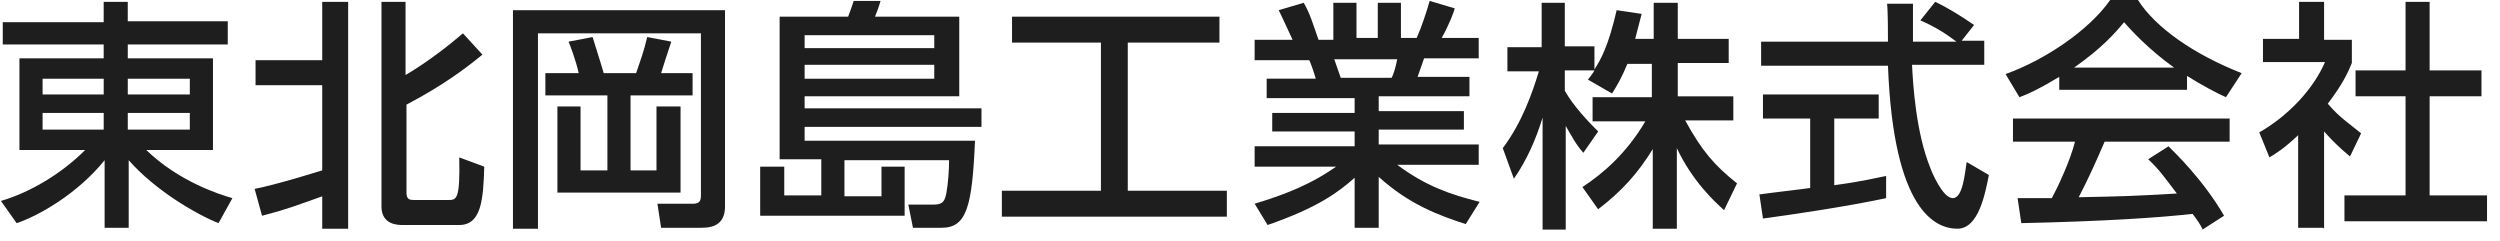 <svg viewBox="0 0 270 26" xmlns="http://www.w3.org/2000/svg"><g fill="#1e1e1e"><path d="m24.6 4.8h-10.8v1.5h9.2v9.9h-7.2c3.5 3.4 7.9 4.8 9.3 5.2l-1.5 2.7c-2.5-1-6.9-3.6-9.7-6.8v7.3h-2.6v-7.3c-2.9 3.6-7.1 6-9.5 6.8l-1.7-2.4c3.1-.9 6.5-2.9 9.1-5.5h-7.1v-9.9h9.1v-1.5h-10.9v-2.4h10.9v-2.2h2.6v2.1h10.8v2.4zm-20 5.4h6.6v-1.7h-6.6zm0 3.8h6.6v-1.8h-6.6zm9.2-5.5v1.7h6.7v-1.7zm0 3.7v1.8h6.7v-1.8z"/><path d="m27.5 20.4c2.5-.5 6.3-1.7 7.3-2v-9.2h-7.2v-2.7h7.2v-6.3h2.8v24.5h-2.8v-3.5c-2.8 1-3.8 1.4-6.5 2.1zm13.5-20.2h2.8v7.9c2.4-1.4 4.8-3.3 6.2-4.5l2.1 2.3c-1.7 1.4-4.2 3.3-8.2 5.4v9.5c0 .8.4.8.9.8h3.6c.9 0 1.3 0 1.2-4.6l2.7 1c-.1 3.5-.3 6.3-2.7 6.3h-6.1c-.5 0-2.3 0-2.3-2v-22.1z"/><path d="m55.4 1.1h22.9v21.2c0 1.8-1.1 2.3-2.5 2.3h-4.4l-.4-2.6h3.9c.7 0 .8-.4.8-.9v-17.5h-17.6v21.1h-2.7zm3.5 6.8h3.6c-.3-1.4-1-3.2-1.1-3.4l2.6-.5c.2.7.8 2.5 1.2 3.9h3.5c.5-1.5.8-2.2 1.2-3.9l2.6.5c-.5 1.5-.7 2.1-1.1 3.4h3.4v2.4h-6.7v8.1h2.8v-6.9h2.6v9.3h-13.3v-9.3h2.5v6.9h2.9v-8.1h-6.7z"/><path d="m95.2 21.1v-3.1h2.5v5.3h-15.6v-5.3h2.6v3.1h4v-3.9h-4.5v-15.4h7.4c.2-.5.4-1.1.6-1.7h2.9c-.2.7-.4 1.2-.6 1.7h9.1v8.6h-16.7v1.3h19.1v2h-19.1v1.5h18.4c-.3 7.1-.9 9.4-3.6 9.4h-3.1l-.5-2.5h2.6c1 0 1.3-.2 1.5-1.2.2-1.1.3-2.5.3-3.6h-11.3v3.9h4zm5.7-17.3h-14v1.4h14zm0 3.2h-14v1.5h14z"/><path d="m109.3 1.8h22.4v2.8h-9.9v16h10.7v2.8h-24.3v-2.8h10.7v-16h-9.6z"/><path d="m158.3 24.2c-2.8-.9-6.1-2.1-9.4-5.1v5.5h-2.6v-5.4c-1.7 1.5-3.9 3.2-9.4 5.1l-1.4-2.3c5.4-1.6 7.6-3.2 8.8-4h-8.8v-2.2h10.8v-1.6h-8.9v-2h8.9v-1.6h-9.5v-2.1h5.3c-.1-.4-.5-1.6-.7-2h-5.9v-2.2h4.1c-.2-.4-1-2.2-1.5-3.2l2.7-.8c.7 1.2 1 2.3 1.6 4h1.6v-4h2.5v3.8h2.3v-3.8h2.5v3.8h1.7c.5-1.1 1.1-2.9 1.4-4l2.7.8c0 .2-.6 1.8-1.4 3.2h4v2.2h-5.9c-.1.3-.6 1.7-.7 2h5.6v2.1h-9.8v1.6h9.2v2h-9.2v1.6h10.8v2.2h-8.8c3.1 2.3 5.7 3.2 8.9 4zm-8-15.8c.2-.4.4-1 .6-2h-6.8c.1.3.6 1.7.7 2z"/><path d="m175.8 6.8c-.7 1.7-1.2 2.5-1.7 3.3l-2.6-1.5c.2-.3.5-.6.7-1h-3.2v2.2c.9 1.6 2.4 3.2 3.6 4.4l-1.6 2.3c-.8-.9-1.2-1.7-1.9-2.9v11.2h-2.5v-12.1c-.7 2.3-1.7 4.6-3.1 6.6l-1.2-3.3c2.1-2.8 3.2-6 3.9-8.3h-3.4v-2.6h3.7v-4.8h2.5v4.7h3.2v2.5c.7-1.1 1.5-2.5 2.4-6.4l2.7.4c-.2.7-.4 1.6-.7 2.7h2v-3.9h2.6v3.9h5.5v2.6h-5.5v3.6h6v2.6h-5.2c1.8 3.3 3.2 4.9 5.6 6.8l-1.4 2.9c-1-.9-3.4-3.1-5.1-6.7v8.7h-2.6v-8.6c-1.6 2.6-3.3 4.5-5.9 6.5l-1.7-2.4c2.3-1.5 4.8-3.7 6.8-7.1h-5.7v-2.6h6.4v-3.6h-2.8z"/><path d="m211.5 4.4h2.8v2.6h-7.8c.1 2 .4 7.3 2 11.2.1.3 1.3 3.2 2.4 3.2s1.3-2.7 1.5-3.9l2.4 1.4c-.4 2-1.1 5.8-3.4 5.8s-6.9-1.8-7.5-17.6h-13.7v-2.6h13.7c0-.6 0-3.5-.1-4.1h2.8v4.1h4.7c-1.2-.9-2.3-1.6-3.9-2.3l1.6-2c1.3.6 2.9 1.6 4.2 2.5l-1.5 1.9zm-21.5 16.6c1.4-.2 4.9-.6 5.5-.7v-7.5h-5.1v-2.6h12.5v2.6h-4.8v7.2c3-.4 4.6-.8 5.6-1v2.4c-4.2.9-10.3 1.8-13.3 2.2l-.4-2.7z"/><path d="m222.4 8.3c-2 1.2-3.2 1.8-4.3 2.2l-1.5-2.5c4.2-1.5 9-4.7 11.3-8h3c1.9 3 6.1 5.9 11.2 7.9l-1.7 2.6c-1.1-.5-2.6-1.3-4.2-2.3v1.5h-13.8zm15.5 16.5c-.3-.6-.5-.9-1.1-1.7-3.6.4-9.4.8-18.5 1l-.4-2.7h3.7c.7-1.3 2-4.1 2.5-6.1h-6.7v-2.5h23.4v2.5h-13.5c-.9 2.1-1.9 4.3-2.8 6 4.9-.1 5.4-.1 10.6-.4-1.3-1.7-1.9-2.6-3.1-3.7l2.2-1.4c.8.8 3.8 3.7 6 7.5l-2.5 1.6zm-3.1-17.5c-2.8-2-4.8-4.2-5.4-4.9-1 1.2-2.4 2.8-5.4 4.9z"/><path d="m250.9 24.6h-2.7v-10c-1.6 1.5-2.3 1.9-3.1 2.4l-1.1-2.7c3.3-1.9 5.9-4.8 7.1-7.6h-6.7v-2.5h3.9v-4h2.7v4.1h3v2.5c-.4 1-1 2.3-2.6 4.4 1.3 1.5 2 1.9 3.6 3.2l-1.2 2.5c-1.2-1-1.9-1.7-2.8-2.7v10.5zm8.8-24.4h2.7v7.4h5.6v2.8h-5.6v10.7h6.2v2.8h-15.4v-2.8h6.6v-10.7h-5.4v-2.8h5.4v-7.4z"/></g></svg>